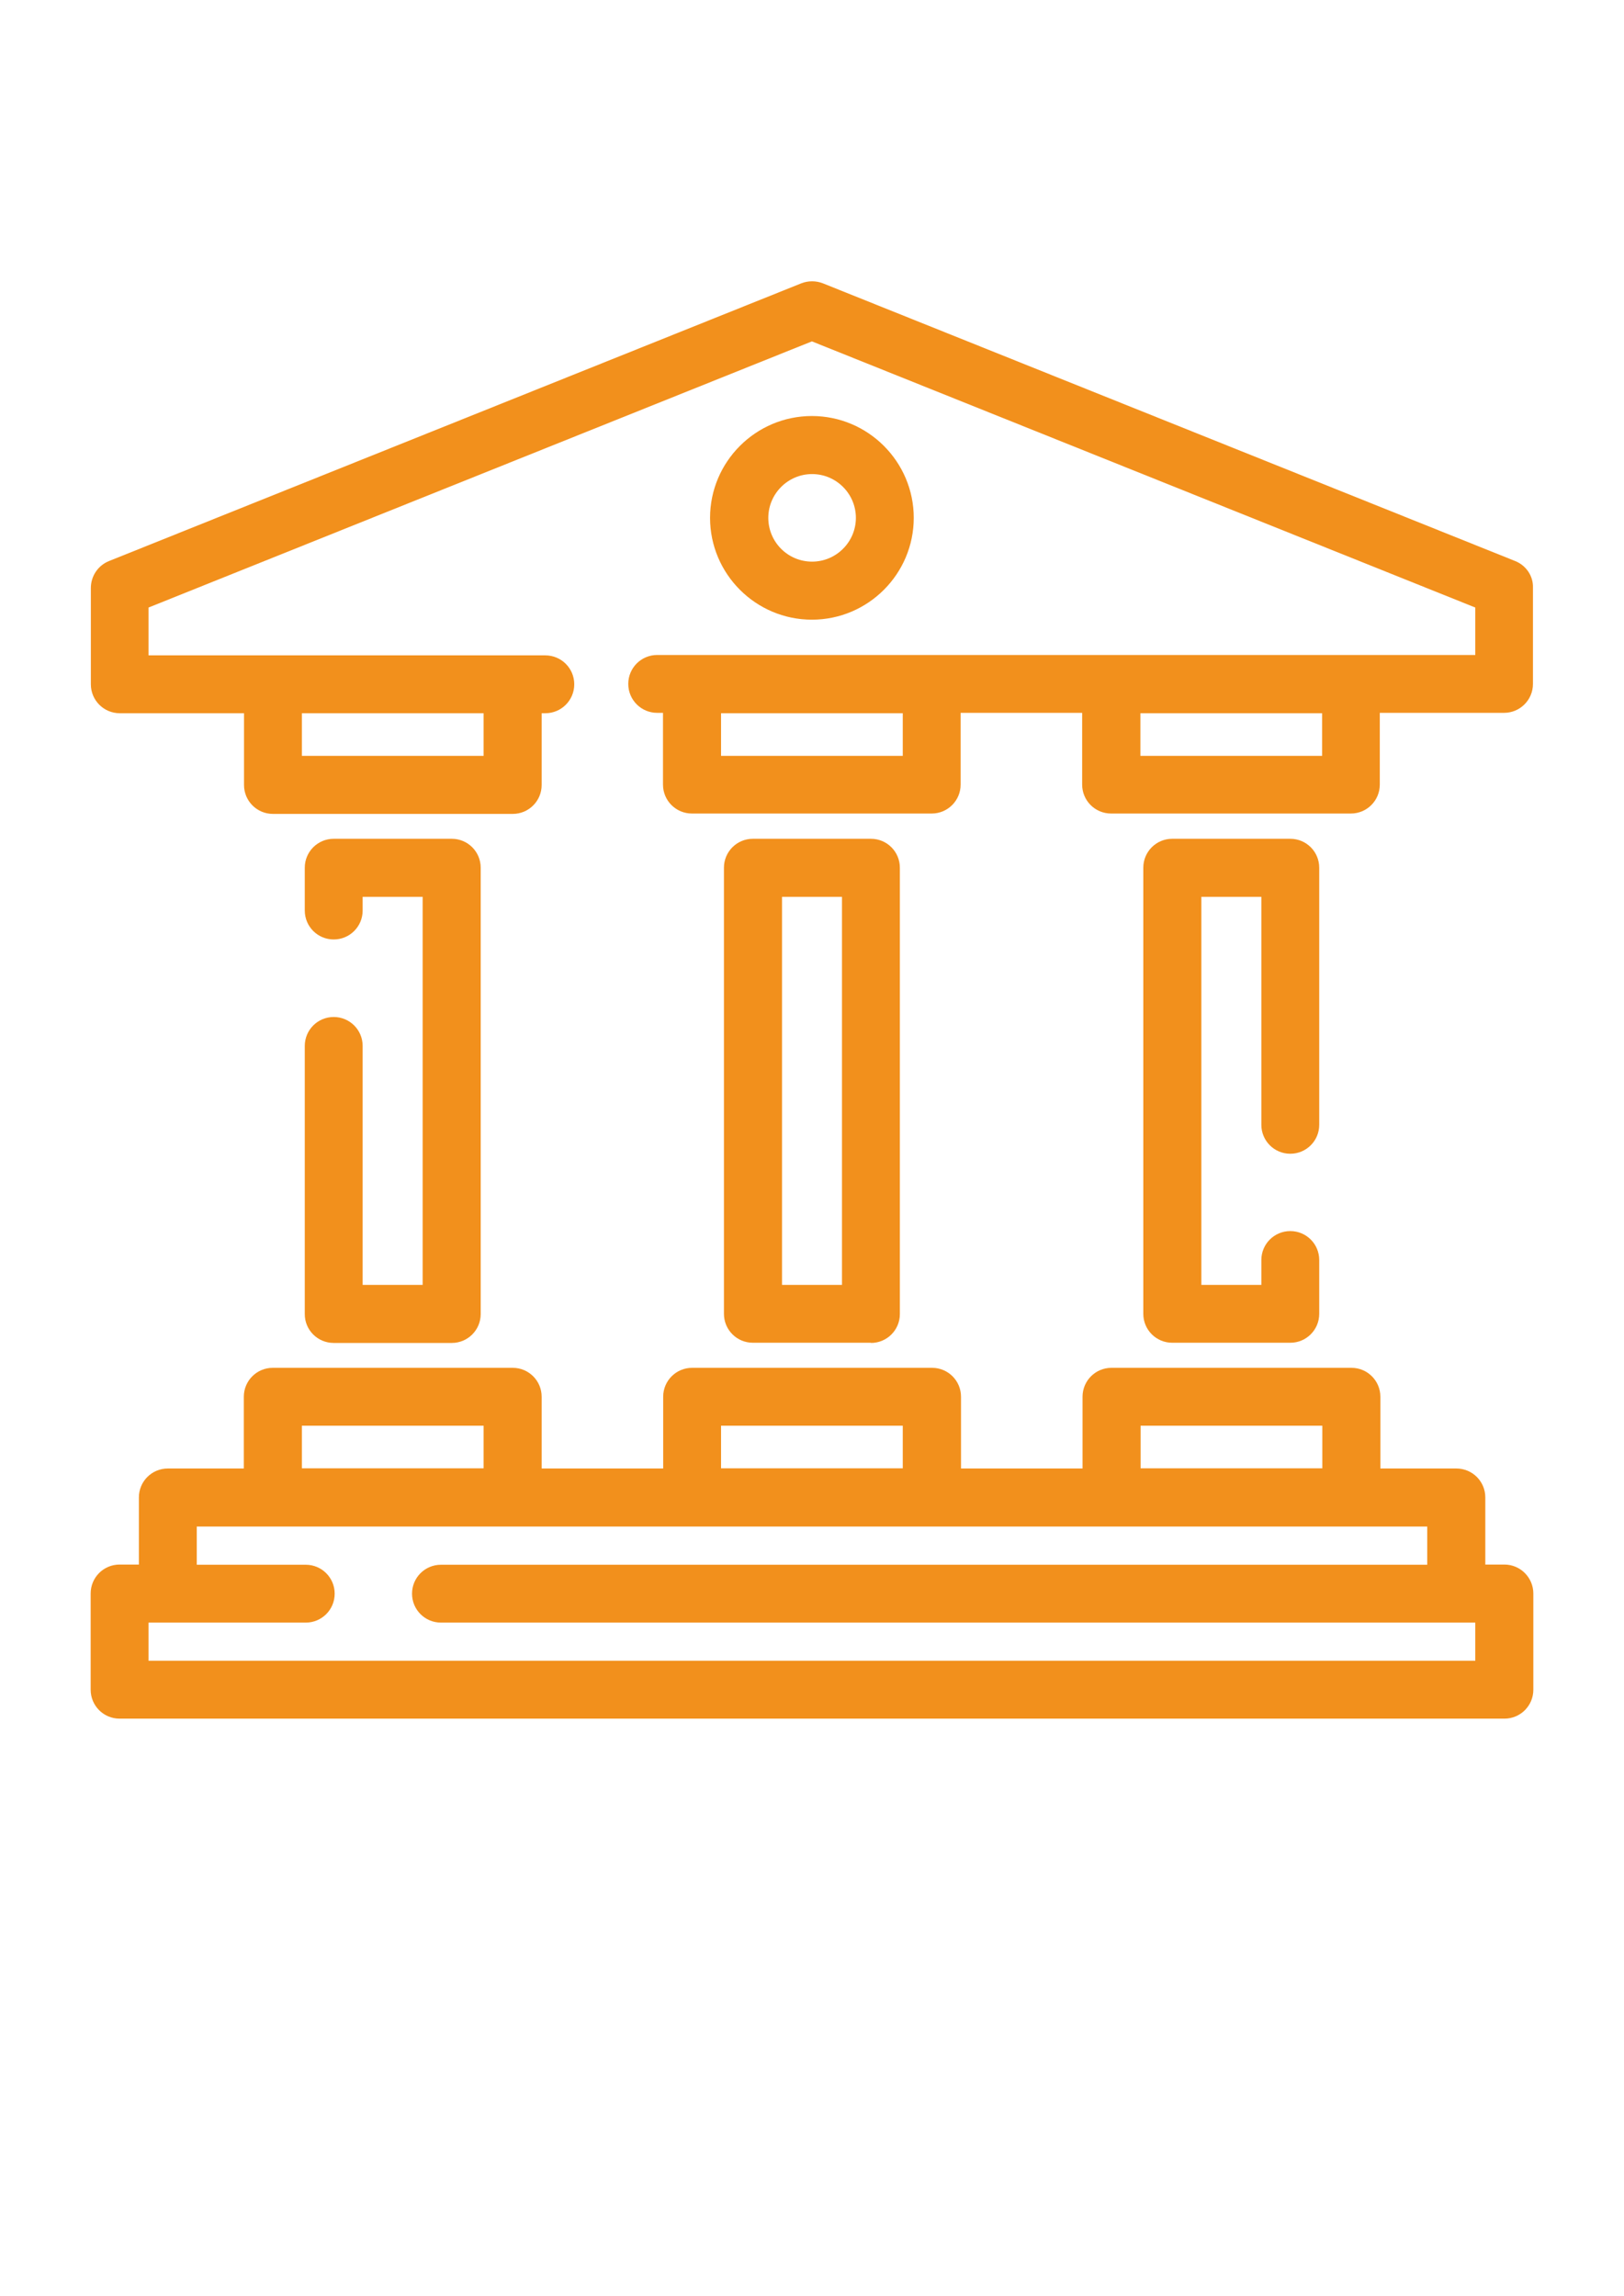 <?xml version="1.0" encoding="utf-8"?>
<!-- Generator: Adobe Illustrator 24.2.0, SVG Export Plug-In . SVG Version: 6.00 Build 0)  -->
<svg version="1.1" id="Capa_1" xmlns="http://www.w3.org/2000/svg" xmlns:xlink="http://www.w3.org/1999/xlink" x="0px" y="0px"
	 viewBox="0 0 841.9 1190.6" style="enable-background:new 0 0 841.9 1190.6;" xml:space="preserve">
<style type="text/css">
	.st0{fill:none;}
	.st1{fill:#F2901C;}
</style>
<g>
	<path class="st0" d="M228.6,841.3c-8.3,0-15-6.7-15-15s6.7-15,15-15h511.3v-19.8h-39.4H576.2h-93.1H358.8h-93.1H141.4H102v19.8
		h56.5c8.3,0,15,6.7,15,15s-6.7,15-15,15H87H77v19.8h687.8v-19.8h-9.9H228.6z"/>
	<rect x="405.4" y="465" class="st0" width="31.1" height="201.2"/>
	<rect x="591.3" y="739.2" class="st0" width="94.2" height="22.1"/>
	<rect x="373.9" y="739.2" class="st0" width="94.2" height="22.1"/>
	<rect x="156.5" y="739.2" class="st0" width="94.2" height="22.1"/>
	<rect x="373.9" y="369.8" class="st0" width="94.2" height="22.1"/>
	<rect x="591.3" y="369.8" class="st0" width="94.2" height="22.1"/>
	<path class="st0" d="M443.6,268.5c0-12.5-10.2-22.7-22.7-22.7c-12.5,0-22.7,10.2-22.7,22.7c0,12.5,10.2,22.7,22.7,22.7
		C433.4,291.2,443.6,281,443.6,268.5z"/>
	<rect x="156.5" y="369.8" class="st0" width="94.2" height="22.1"/>
	<path class="st1" d="M779.9,811.2H770v-34.8c0-8.3-6.7-15-15-15h-39.4v-37.2c0-8.3-6.7-15-15-15H576.2c-8.3,0-15,6.7-15,15v37.2
		h-63v-37.2c0-8.3-6.7-15-15-15H358.8c-8.3,0-15,6.7-15,15v37.2h-63v-37.2c0-8.3-6.7-15-15-15H141.4c-8.3,0-15,6.7-15,15v37.2H87
		c-8.3,0-15,6.7-15,15v34.8H62c-8.3,0-15,6.7-15,15v49.9c0,8.3,6.7,15,15,15h717.9c8.3,0,15-6.7,15-15v-49.9
		C794.9,818,788.2,811.2,779.9,811.2z M591.3,739.2h94.2v22.1h-94.2V739.2z M373.9,739.2H468v22.1h-94.2V739.2z M156.5,739.2h94.2
		v22.1h-94.2V739.2z M764.8,861.1H77v-19.8H87h71.5c8.3,0,15-6.7,15-15s-6.7-15-15-15H102v-19.8h39.4h124.3h93.1h124.3h93.1h124.3
		h39.4v19.8H228.6c-8.3,0-15,6.7-15,15s6.7,15,15,15h526.3h9.9V861.1z"/>
	<path class="st1" d="M785.5,290.9l-358.9-144c-3.6-1.4-7.6-1.4-11.2,0l-358.9,144c-5.7,2.3-9.4,7.8-9.4,14v49.9c0,8.3,6.7,15,15,15
		h64.4v37.2c0,8.3,6.7,15,15,15h124.3c8.3,0,15-6.7,15-15v-37.2h1.9c8.3,0,15-6.7,15-15v0c0-8.3-6.7-15-15-15h-17H141.4H77V315
		l343.9-138l343.9,138v24.6h-64.4H576.2h-93.1H358.8h-18.1c-8.3,0-15,6.7-15,15v0c0,8.3,6.7,15,15,15h3v37.2c0,8.3,6.7,15,15,15
		h124.3c8.3,0,15-6.7,15-15v-37.2h63v37.2c0,8.3,6.7,15,15,15h124.3c8.3,0,15-6.7,15-15v-37.2h64.4c8.3,0,15-6.7,15-15v-49.9
		C794.9,298.7,791.2,293.2,785.5,290.9z M156.5,369.8h94.2v22.1h-94.2V369.8z M468,391.9h-94.2v-22.1H468V391.9z M685.4,391.9h-94.2
		v-22.1h94.2V391.9z"/>
	<path class="st1" d="M173,696.3h61.2c8.3,0,15-6.7,15-15V449.9c0-8.3-6.7-15-15-15H173c-8.3,0-15,6.7-15,15v22.2
		c0,8.3,6.7,15,15,15h0c8.3,0,15-6.7,15-15V465h31.1v201.2H188V542.3c0-8.3-6.7-15-15-15h0c-8.3,0-15,6.7-15,15v138.9
		C157.9,689.5,164.6,696.3,173,696.3z"/>
	<path class="st1" d="M451.5,696.3c8.3,0,15-6.7,15-15V449.9c0-8.3-6.7-15-15-15h-61.2c-8.3,0-15,6.7-15,15v231.3
		c0,8.3,6.7,15,15,15H451.5z M405.4,465h31.1v201.2h-31.1V465z"/>
	<path class="st1" d="M668.9,598.2c8.3,0,15-6.7,15-15V449.9c0-8.3-6.7-15-15-15h-61.2c-8.3,0-15,6.7-15,15v231.3
		c0,8.3,6.7,15,15,15h61.2c8.3,0,15-6.7,15-15v-27.9c0-8.3-6.7-15-15-15s-15,6.7-15,15v12.9h-31.1V465h31.1v118.2
		C653.9,591.5,660.6,598.2,668.9,598.2z"/>
	<path class="st1" d="M473.7,268.5c0-29.1-23.7-52.8-52.8-52.8s-52.8,23.7-52.8,52.8c0,29.1,23.7,52.8,52.8,52.8
		S473.7,297.6,473.7,268.5z M398.3,268.5c0-12.5,10.2-22.7,22.7-22.7c12.5,0,22.7,10.2,22.7,22.7c0,12.5-10.2,22.7-22.7,22.7
		C408.4,291.2,398.3,281,398.3,268.5z"/>
</g>
</svg>
